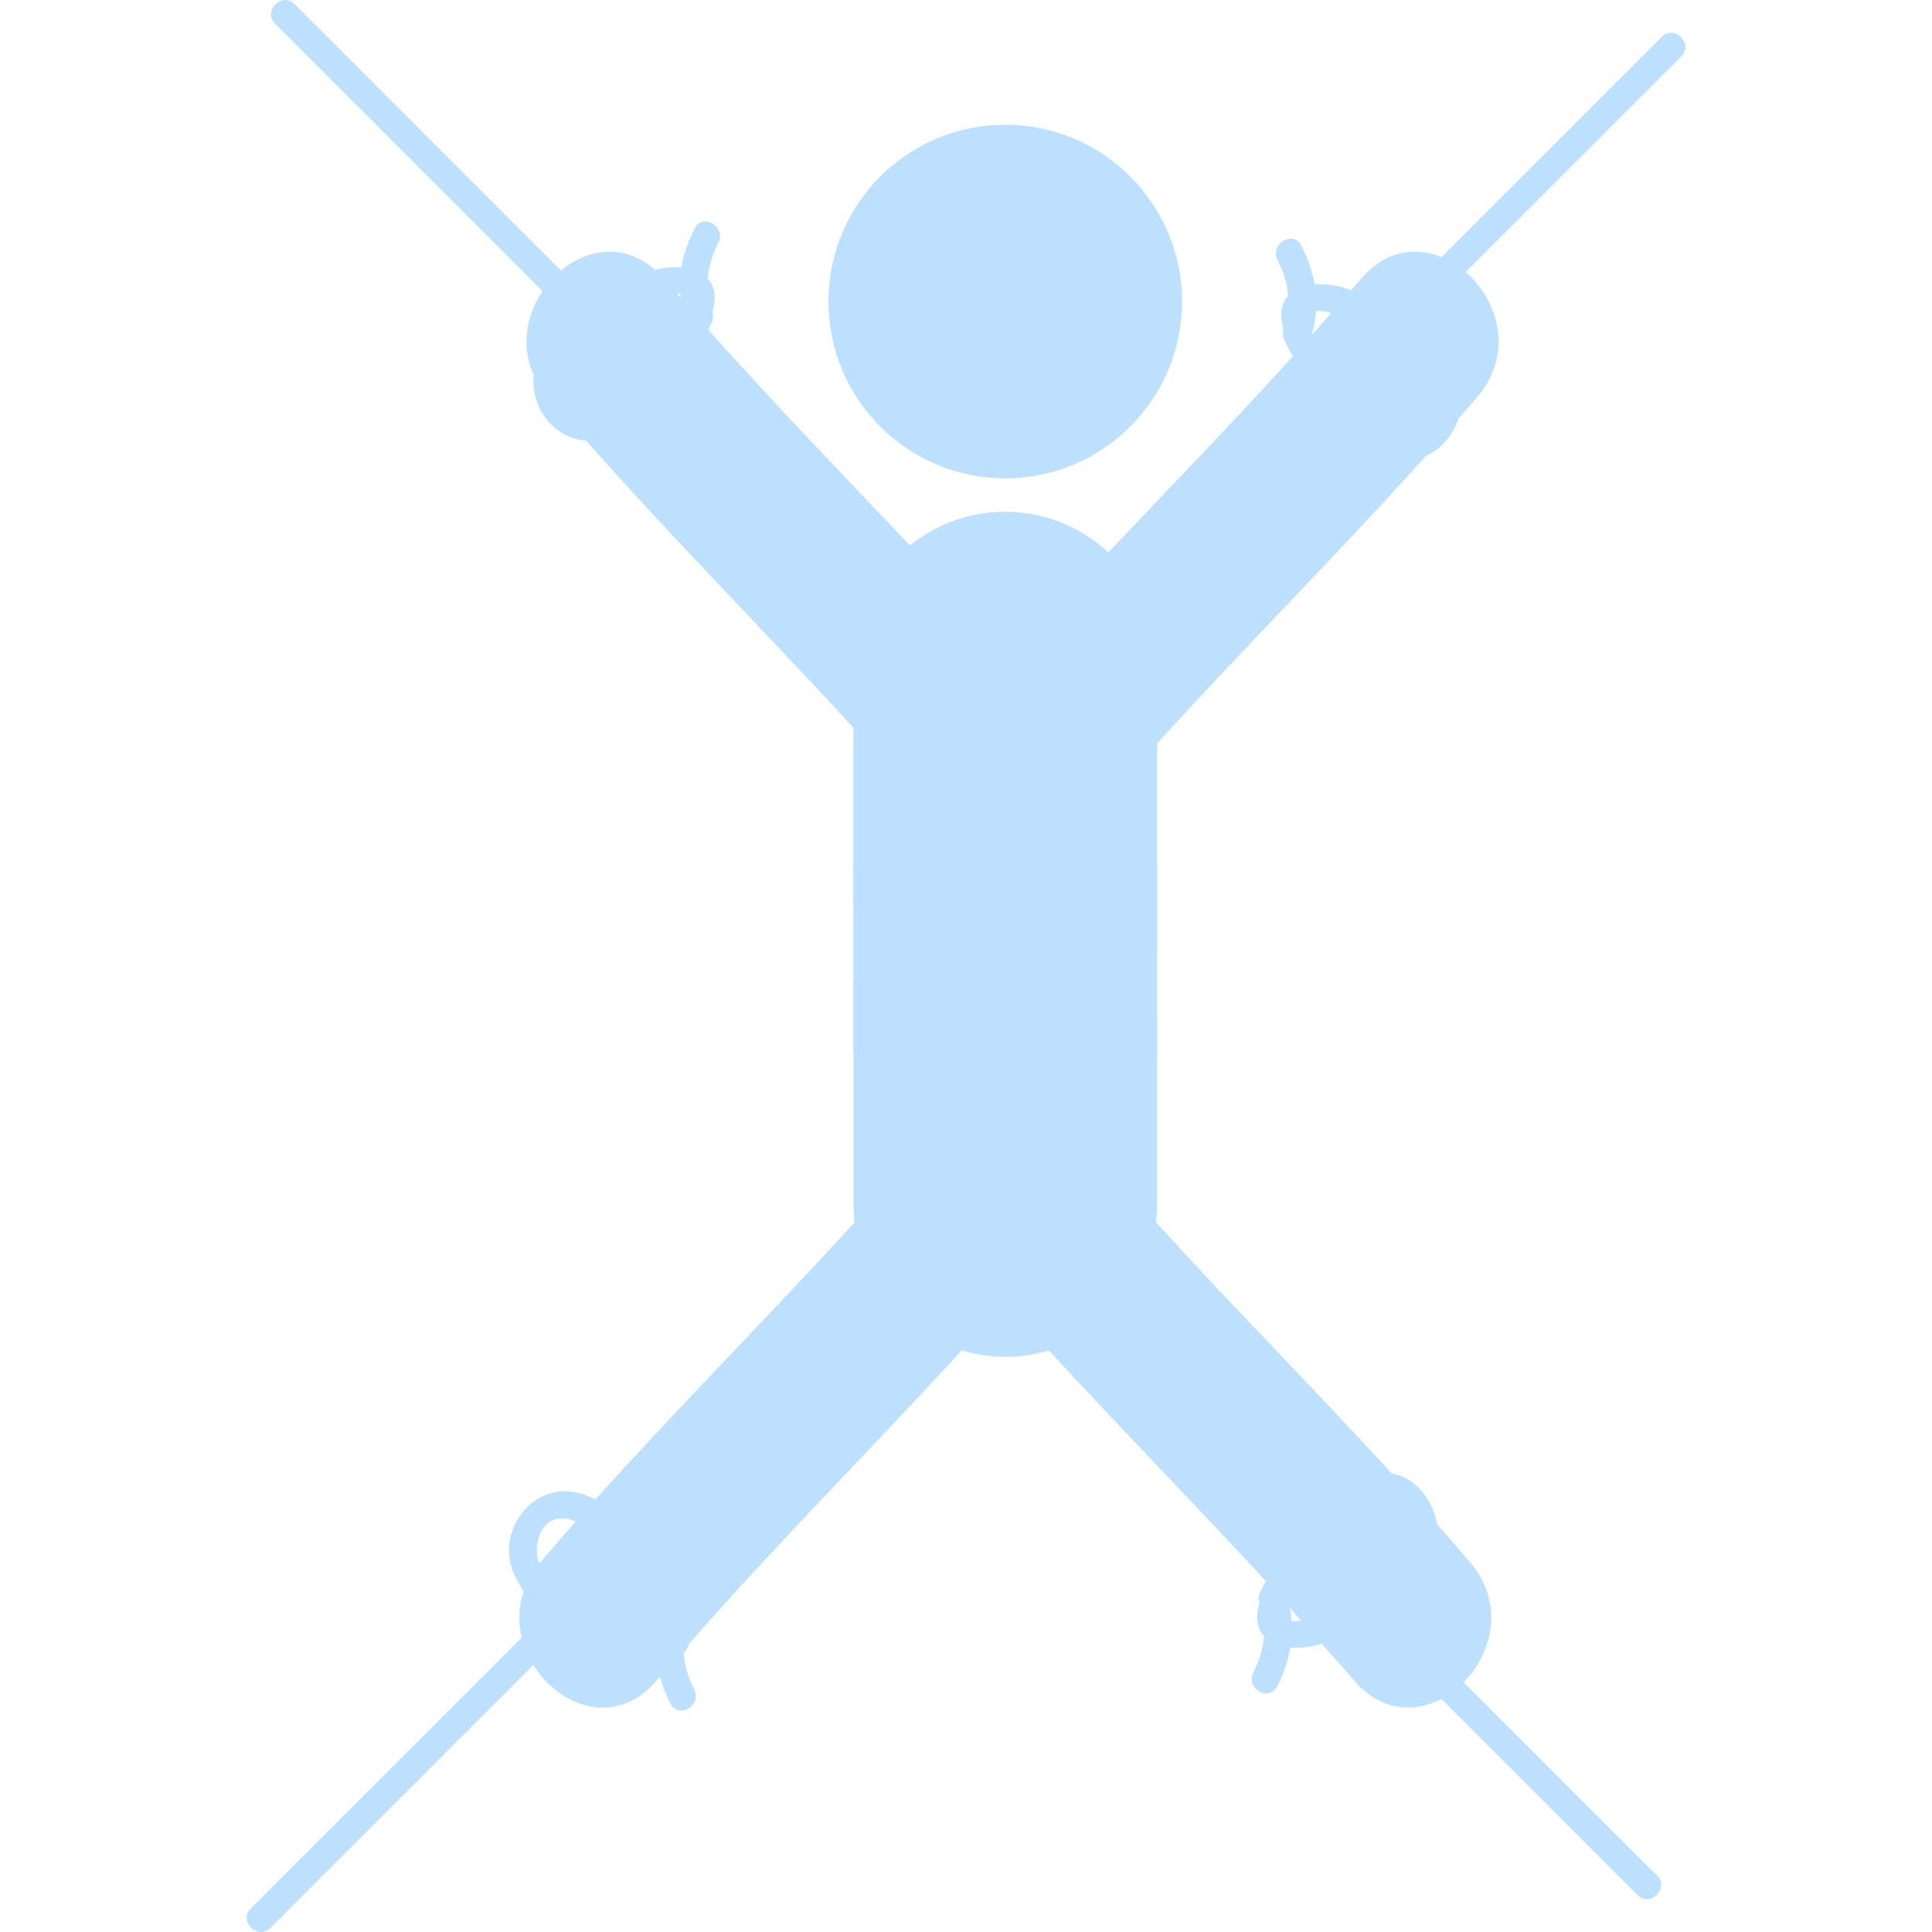 <?xml version="1.0" encoding="UTF-8" standalone="no"?>
<!-- Uploaded to: SVG Repo, www.svgrepo.com, Generator: SVG Repo Mixer Tools -->

<svg
   fill="#000000"
   version="1.1"
   id="Capa_1"
   width="800px"
   height="800px"
   viewBox="0 0 109.084 109.084"
   xml:space="preserve"
   sodipodi:docname="tied-person-of-legs-and-arms-svgrepo-com.svg"
   inkscape:version="1.3.2 (091e20e, 2023-11-25, custom)"
   xmlns:inkscape="http://www.inkscape.org/namespaces/inkscape"
   xmlns:sodipodi="http://sodipodi.sourceforge.net/DTD/sodipodi-0.dtd"
   xmlns="http://www.w3.org/2000/svg"
   xmlns:svg="http://www.w3.org/2000/svg"><defs
   id="defs8" /><sodipodi:namedview
   id="namedview8"
   pagecolor="#ffffff"
   bordercolor="#000000"
   borderopacity="0.25"
   inkscape:showpageshadow="2"
   inkscape:pageopacity="0.0"
   inkscape:pagecheckerboard="0"
   inkscape:deskcolor="#d1d1d1"
   inkscape:zoom="0.52193319"
   inkscape:cx="67.058391"
   inkscape:cy="397.56046"
   inkscape:window-width="2560"
   inkscape:window-height="1377"
   inkscape:window-x="-8"
   inkscape:window-y="-8"
   inkscape:window-maximized="1"
   inkscape:current-layer="g7" />
<g
   id="g8">
	<g
   id="g7">
		<circle
   cx="56.757"
   cy="17.024"
   r="9.982"
   id="circle1"
   style="fill:#bce0fd;fill-opacity:1" />
		
		
		
		
		
		
		
		<path
   d="M93.828,2.08c-4.146,4.146-8.29,8.291-12.437,12.436c-1.471-0.601-3.187-0.384-4.565,1.251    c-0.18,0.211-0.366,0.414-0.547,0.624c-0.087-0.031-0.178-0.07-0.265-0.099c-0.602-0.201-1.228-0.279-1.791-0.23    c-0.128-0.73-0.378-1.452-0.748-2.192c-0.448-0.899-1.793-0.109-1.346,0.786c0.349,0.699,0.548,1.36,0.606,2.043    c-0.379,0.417-0.516,1.044-0.258,1.897c-0.062,0.181-0.063,0.389,0.04,0.604c0.147,0.302,0.31,0.609,0.481,0.918    c-3.404,3.755-6.941,7.388-10.418,11.075c-1.53-1.422-3.574-2.298-5.827-2.298c-2.039,0-3.909,0.715-5.38,1.904    c-3.819-4.042-7.695-8.03-11.388-12.189c0.066-0.128,0.132-0.256,0.19-0.377c0.104-0.214,0.103-0.421,0.041-0.602    c0.261-0.858,0.124-1.484-0.258-1.9c0.06-0.682,0.258-1.344,0.605-2.043c0.447-0.896-0.896-1.687-1.346-0.787    c-0.371,0.744-0.622,1.468-0.749,2.2c-0.466-0.039-0.978,0.009-1.489,0.137c-1.72-1.539-3.811-1.201-5.309,0.037    C26.662,10.261,21.646,5.246,16.631,0.229c-0.712-0.711-1.813,0.392-1.104,1.103C20.562,6.367,25.597,11.4,30.632,16.435    c-0.906,1.34-1.243,3.099-0.494,4.749c-0.196,1.8,1.117,3.572,2.948,3.688c4.889,5.54,10.111,10.771,15.101,16.222v10.097    c2.15-0.08,3.541,2.875,5.454-0.949c2.337,1.558,2.337,3.115,5.454,1.558c0.778,0,0.778,2.337,0.778,2.337    c1.955,0.326,3.771,0.101,5.454-0.492V41.988c4.978-5.501,10.244-10.732,15.188-16.262c0.856-0.351,1.516-1.156,1.832-2.087    c0.363-0.42,0.73-0.836,1.089-1.261c2.039-2.417,1.166-5.41-0.685-7.02c4.06-4.059,8.119-8.117,12.179-12.178    C95.642,2.471,94.54,1.369,93.828,2.08z M38.395,16.582c0.006,0.078,0.02,0.156,0.027,0.234c-0.065-0.075-0.133-0.148-0.197-0.225    c0.024-0.002,0.05-0.009,0.074-0.01C38.336,16.579,38.36,16.582,38.395,16.582z M75.171,17.66c-0.353,0.402-0.7,0.81-1.058,1.209    c-0.009-0.017-0.018-0.031-0.024-0.048c0.115-0.436,0.188-0.857,0.218-1.271C74.591,17.543,74.881,17.587,75.171,17.66z"
   id="path6"
   style="fill:#bce0fd;fill-opacity:1" />
		<path
   d="M92.729,105.077C92.729,105.076,92.729,105.076,92.729,105.077c-3.363-3.364-6.728-6.729-10.091-10.092    c1.644-1.657,2.316-4.459,0.389-6.742c-0.624-0.74-1.259-1.472-1.896-2.198c-0.233-1.374-1.229-2.646-2.55-2.847    c-4.374-4.785-8.949-9.386-13.312-14.184c0.036-0.321,0.06-0.646,0.06-0.978V57.687c-1.683,0.593-3.499,0.817-5.454,0.492    c0,0,0-2.338-0.778-2.338c-3.117,1.559-3.117,0-5.454-1.558c-1.913,3.824-3.304,0.87-5.454,0.949v12.804    c0,0.331,0.022,0.655,0.061,0.978c-4.805,5.282-9.86,10.329-14.627,15.644c-0.373-0.188-0.755-0.331-1.146-0.403    c-2.607-0.485-4.543,2.4-3.406,4.728c0.144,0.292,0.313,0.577,0.503,0.853c-0.307,0.881-0.32,1.779-0.117,2.62    c-5.101,5.1-10.2,10.198-15.301,15.299c-0.711,0.711,0.392,1.812,1.104,1.102c4.949-4.949,9.897-9.898,14.849-14.849    c1.475,2.374,4.698,3.565,6.992,0.848c0.053-0.062,0.108-0.122,0.161-0.184c0.143,0.501,0.337,1.001,0.592,1.512    c0.448,0.899,1.793,0.109,1.346-0.787c-0.349-0.699-0.547-1.36-0.605-2.043c0.143-0.156,0.251-0.341,0.317-0.556    c4.966-5.667,10.298-10.997,15.387-16.552c0.781,0.233,1.606,0.362,2.464,0.362s1.684-0.129,2.464-0.362    c4.026,4.395,8.211,8.643,12.245,13.027c-0.109,0.205-0.223,0.41-0.32,0.611c-0.104,0.216-0.103,0.424-0.04,0.604    c-0.257,0.854-0.121,1.48,0.259,1.897c-0.061,0.682-0.259,1.344-0.606,2.042c-0.448,0.896,0.896,1.687,1.345,0.787    c0.37-0.742,0.62-1.462,0.748-2.193c0.555,0.048,1.169-0.027,1.763-0.222c0.601,0.686,1.218,1.355,1.806,2.053    c1.504,1.782,3.407,1.88,4.955,1.07c3.693,3.693,7.388,7.387,11.081,11.081c0.712,0.711,1.812-0.392,1.103-1.103    C93.279,105.628,93.005,105.352,92.729,105.077z M30.399,88.154c-0.262-0.814,0.034-2.18,1.037-2.394    c0.361-0.077,0.725-0.007,1.071,0.139c-0.681,0.774-1.356,1.555-2.022,2.344c-0.011,0.013-0.019,0.025-0.028,0.039    C30.439,88.237,30.414,88.199,30.399,88.154z M72.932,91.534c-0.018-0.249-0.054-0.502-0.103-0.761    c0.216,0.239,0.424,0.485,0.638,0.727C73.287,91.529,73.107,91.539,72.932,91.534z"
   id="path7"
   style="fill:#bce0fd;fill-opacity:1" />
	<rect
   style="fill:#bce0fd;stroke:none;stroke-width:0.412;fill-opacity:1"
   id="rect8"
   width="17.142"
   height="10.728"
   x="48.187"
   y="48.756" /></g>
</g>
</svg>

